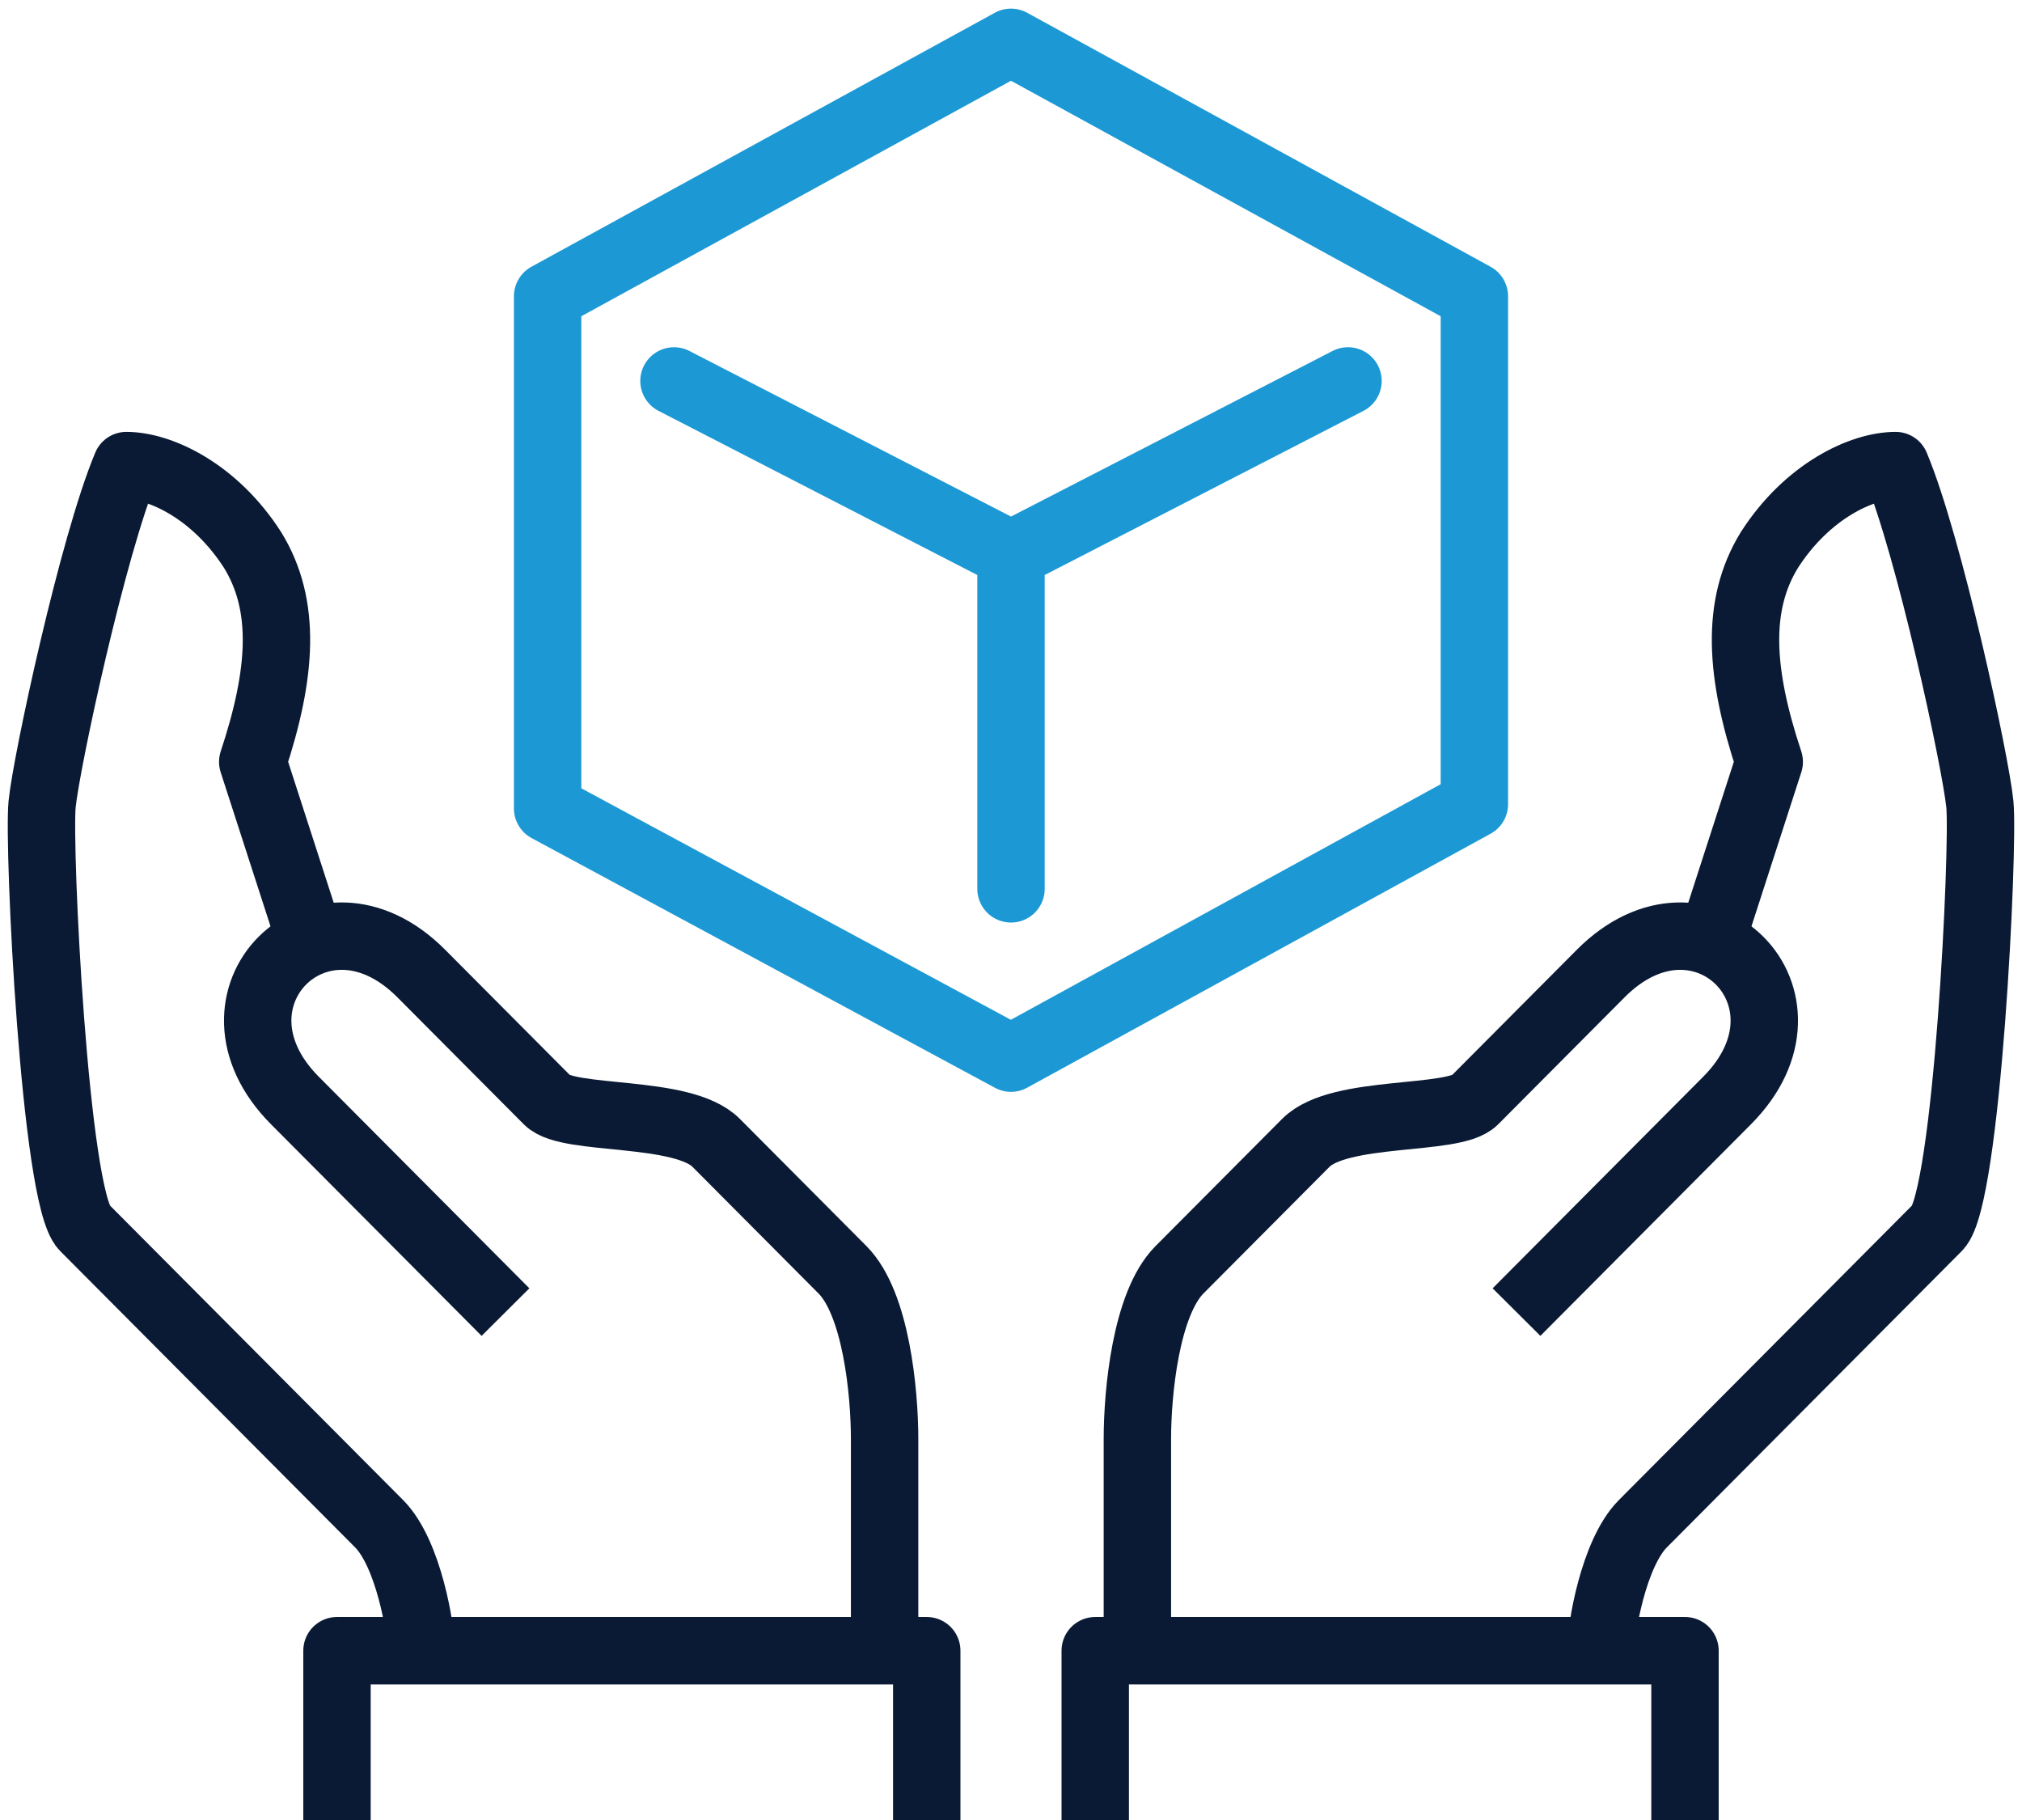 <svg width="240" height="216" fill="none" xmlns="http://www.w3.org/2000/svg"><g clip-path="url(#clip0)" stroke-width="8" stroke-miterlimit="10" stroke-linejoin="round"><path d="M119.999 125.581l55-30.14V35.164l-55-30.14-55 30.14v60.781l55 29.637z" stroke="#1C99D4"/><path d="M79.999 45.21l40 20.595 40-20.596M120 65.302v40.186" stroke="#1C99D4" stroke-linecap="round"/><path d="M189.999 195.907c0-2.512 1.5-11.553 5-15.07l35-35.163c3.5-3.516 5.5-45.209 5-50.232-.5-5.023-6-30.642-10-40.186-4 0-10.5 3.014-15 10.046-4 6.53-3.5 14.568 0 25.117l-6.5 20.093" stroke="#0A1A34"/><path d="M180 155.721l25-25.116c12-12.056-3-27.126-15-15.07l-15 15.07c-2.5 2.511-16 1.004-20 5.023l-15 15.07c-4 4.018-5 14.567-5 20.093v25.116M199.999 216v-20.093h-70V216M49.998 195.907c0-2.512-1.5-11.553-5-15.07l-35-35.163c-3.5-3.516-5.5-45.209-5-50.232.5-5.023 6-30.642 10-40.186 4 0 10.5 3.014 15 10.046 4 6.53 3.5 14.568 0 25.117l6.5 20.093" stroke="#0A1A34"/><path d="M59.998 155.721l-25-25.116c-12-12.056 3-27.126 15-15.07l15 15.07c2.5 2.511 16 1.004 20 5.023l15 15.07c4 4.018 5 14.567 5 20.093v25.116M39.999 216v-20.093h70V216" stroke="#0A1A34"/></g><defs><clipPath id="clip0"><path fill="#fff" d="M0 0h240v216H0z"/></clipPath></defs></svg>